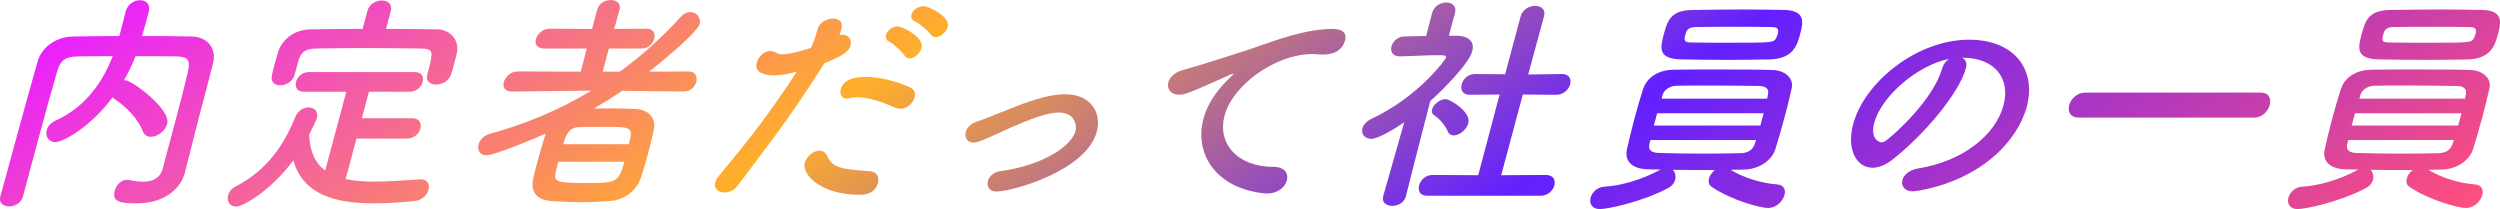 <?xml version="1.0" encoding="UTF-8"?><svg id="_レイヤー_2" xmlns="http://www.w3.org/2000/svg" xmlns:xlink="http://www.w3.org/1999/xlink" viewBox="0 0 522.52 43.71"><defs><style>.cls-1{fill:url(#_名称未設定グラデーション_2);}</style><linearGradient id="_名称未設定グラデーション_2" x1="485.29" y1="-9.11" x2="667.85" y2="251.61" gradientTransform="translate(-313 -95)" gradientUnits="userSpaceOnUse"><stop offset="0" stop-color="#ea20ff"/><stop offset=".33" stop-color="#ffaf2b"/><stop offset=".63" stop-color="#6320ff"/><stop offset="1" stop-color="#ff4f7d"/></linearGradient></defs><g id="W1280"><g><path class="cls-1" d="m38.67,36.03s-.01.05-.03.1c-.75,2.8-3.69,6.38-10.16,6.38-3.57,0-5.1-.43-4.5-2.66.31-1.16,1.29-2.27,2.59-2.27.1,0,.23.05.37.05,1.01.19,2.03.34,2.95.34,1.93,0,3.55-.63,4.12-2.75,3.58-13.38,4.32-16.13,5.26-20.19.64-2.75-.21-3.19-2.51-3.24-2.84-.05-5.64-.05-8.44-.05-.65,1.69-1.44,3.38-2.41,5.02h.19c1.5,0,9.67,6.09,8.85,9.13-.4,1.5-2.03,2.7-3.43,2.7-.72,0-1.36-.34-1.67-1.16-1.04-2.61-3.37-5.07-5.92-6.76-.17-.1-.29-.19-.39-.34-4.68,6.28-10.38,9.37-11.98,9.37-1.4,0-2.13-1.26-1.79-2.51.19-.72.79-1.5,1.83-1.98,6.58-2.95,9.99-8.45,11.97-13.47-2.46,0-4.88,0-7.26.05-2.77.05-3.7.82-4.39,3.24-1.26,4.35-2.47,8.69-3.64,13.04l-3.48,12.99c-.38,1.4-1.71,2.08-2.87,2.08s-2.23-.68-1.87-2.03v-.05c2.49-8.89,5.1-18.79,7.81-28.21.86-3.04,3.85-5.17,7.44-5.22,3.15-.05,6.35-.1,9.64-.1.52-1.93,1.01-3.96,1.32-5.12.43-1.59,1.79-2.37,3-2.37s2.24.82,1.82,2.42c-.34,1.25-.88,3.28-1.41,5.07,3.48,0,7,0,10.45.1,2.88.05,5.26,2.17,4.39,5.6-1.35,5.41-2.81,10.67-4.16,16.08l-1.7,6.71Z"/><path class="cls-1" d="m74.51,28.98l-2.26,8.45c1.83.39,3.82.53,5.94.53,3.19,0,6.55-.29,9.64-.48h.15c1.4,0,1.88,1.11,1.58,2.22-.29,1.06-1.31,2.17-2.94,2.32-2.88.29-5.73.48-8.53.48-7.87,0-14.75-1.74-16.77-8.98-4.6,6.18-10.41,9.66-12.01,9.66-1.35,0-1.95-1.21-1.64-2.37.18-.68.65-1.35,1.49-1.79,6.71-3.43,10.17-8.74,12.51-14.44.59-1.5,1.78-2.13,2.79-2.13,1.21,0,2.15.82,1.77,2.22-.17.63-.98,2.22-1.6,3.43.08,3.67,1.33,6.04,3.34,7.54l4.41-16.47h-8.93c-1.4,0-1.85-1.01-1.57-2.08.27-1.01,1.27-2.03,2.67-2.03h22.17c1.45,0,1.9,1.01,1.62,2.08-.27,1.01-1.27,2.03-2.72,2.03h-8.5l-1.49,5.55h10.58c1.45,0,1.94,1.06,1.64,2.17-.27,1.01-1.28,2.08-2.78,2.08h-10.58Zm6.15-22.94c3.62,0,7.23.05,10.79.1,2.55.05,4.68,2.17,4.01,5.02-.15.72-.4,1.69-.65,2.61-.17.63-.34,1.26-.51,1.74-.48,1.45-1.93,2.17-3.14,2.17s-2.23-.68-1.86-2.08t.03-.1c1.29-4.83,1.38-5.31-1.46-5.36-3.71-.05-7.94-.1-12.1-.1-3.38,0-6.73.05-9.64.1-2.57.05-3.17.82-3.79,2.61l-.76,2.85v.05c-.39,1.4-1.8,2.17-3.01,2.17s-2.09-.68-1.72-2.22c.17-.63.33-1.4.55-2.22s.5-1.69.71-2.46c.73-2.37,3.1-4.73,6.79-4.78,3.59-.05,7.22-.1,10.89-.1l1.01-3.77c.39-1.45,1.79-2.17,3-2.17s2.27.72,1.88,2.17l-1.01,3.77Z"/><path class="cls-1" d="m142.78,19.13l-12.71-.15c-1.94,1.3-3.97,2.56-5.97,3.72,1.06,0,2.19-.05,3.3-.05,1.98,0,3.9.05,5.52.15,2.76.14,4.19,2.03,3.76,4.15-.32,1.55-.79,3.48-1.3,5.41-.45,1.69-.94,3.33-1.43,4.78-.88,2.56-3.27,4.64-6.43,4.88-1.87.15-3.83.24-5.76.24-2.27,0-4.46-.1-6.41-.24-3.33-.19-4.48-2.03-3.89-4.78.21-.97.5-2.03.79-3.14.56-2.08,1.21-4.35,1.8-6.18-2.27,1.06-10.78,4.54-12.37,4.54-1.4,0-1.97-1.11-1.66-2.27.25-.92,1.08-1.88,2.54-2.27,7.4-2.03,14.48-5.02,21.05-8.98l-16.52.19h-.05c-1.59,0-2.01-.97-1.75-1.93.3-1.11,1.43-2.27,2.93-2.27l13.17.05,1.25-4.83h-8.84c-1.59,0-2.06-.97-1.79-1.98.29-1.06,1.4-2.17,2.9-2.17l8.83.05,1.07-4.01c.38-1.4,1.7-2.03,2.86-2.03s2.19.68,1.82,2.03l-1.12,4.01,6.77-.05c1.45,0,1.89,1.06,1.6,2.12-.27,1.01-1.22,2.03-2.72,2.03h-6.76l-1.29,4.83h3.57c4.56-3.33,8.81-7.1,12.73-11.45.68-.72,1.38-1.01,2.01-1.01,1.3,0,2.29,1.21,1.94,2.51-.5,1.88-9.25,8.93-10.54,9.95l8.22-.05c1.45,0,1.92,1.11,1.63,2.22-.27,1.01-1.21,1.98-2.7,1.98h-.05Zm-26.1,14.68c-.19.72-.34,1.45-.53,2.17-.48,1.98.12,2.27,6.3,2.27s6.86,0,8.05-4.44h-13.81Zm14.75-3.67c.97-3.62.68-3.62-5.12-3.62-1.83,0-3.81,0-5.32.05-1.75.05-2.62,1.11-3.28,3.57h13.72Z"/><path class="cls-1" d="m172.11,13.52c-7.8,12.36-13.01,18.64-18,25.36-.68.92-1.71,1.35-2.68,1.35-1.26,0-2.3-.77-1.96-2.08.1-.39.33-.87.75-1.35,3.79-4.59,9.65-11.49,16.33-21.83l-.57.15c-1.61.43-3.07.63-4.27.63-.48,0-4.25,0-3.55-2.61.32-1.21,1.43-2.46,2.79-2.46.43,0,.89.1,1.35.39.33.19.7.29,1.18.29,1.59,0,4.74-.92,6.01-1.35.57-1.21.95-2.27,1.37-3.86.4-1.5,1.96-2.27,3.26-2.27,1.11,0,1.98.53,1.8,1.74-.02.24-.09.53-.17.82-.08.29-.16.58-.29.92.21-.05.41-.1.65-.1,1.3,0,1.97,1.11,1.67,2.22-.34,1.26-1.44,2.12-5.44,3.72l-.24.34Zm7.44,27.19c-7.92,0-12.01-4.2-11.35-6.67.36-1.35,1.8-2.56,3.05-2.56.63,0,1.23.29,1.6,1.06,1.17,2.46,2.63,2.8,8.84,3.24,1.66.1,2.13,1.26,1.82,2.42-.67,2.51-3.18,2.51-3.96,2.51Zm7.67-18.16c-2.04-.87-5.2-2.22-7.95-2.22-.58,0-1.17.05-1.69.19-.21.05-.41.1-.56.1-1.11,0-1.58-.97-1.3-1.98.21-.77.93-2.56,5.23-2.56,2.7,0,6.04.72,9.22,2.17.99.44,1.2,1.3.98,2.12-.32,1.21-1.6,2.37-2.95,2.37-.34,0-.66-.05-.96-.19Zm1.83-10.96c-.43-.72-2.29-2.46-3.15-2.85-.73-.34-.88-.87-.72-1.45.23-.87,1.35-1.79,2.51-1.79.68,0,5.55,2.17,4.92,4.54-.3,1.11-1.55,2.17-2.51,2.17-.43,0-.82-.19-1.04-.63Zm5.51-4.35c-.48-.72-2.37-2.32-3.24-2.71-.78-.34-.96-.92-.82-1.45.25-.92,1.35-1.79,2.51-1.79,1.06,0,5.66,2.12,5.06,4.35-.31,1.16-1.54,2.12-2.5,2.12-.39,0-.78-.15-1.02-.53Z"/><path class="cls-1" d="m203.48,29.8c-1.35,0-1.92-1.11-1.63-2.22.22-.82.87-1.64,2.1-2.08,1.81-.63,4.19-1.59,6.63-2.56,3.62-1.45,8.21-3.24,12.02-3.24,5.55,0,7.67,4.01,6.64,7.82-2.2,8.21-17.7,12.51-20.98,12.51-1.5,0-2.07-1.11-1.77-2.22.25-.92,1.12-1.83,2.52-2.03,8.36-1.11,14.84-4.93,15.77-8.4.31-1.16-.08-3.86-3.5-3.86-2.37,0-5.81,1.3-10.24,3.24-5.84,2.71-6.76,3.04-7.58,3.04Z"/><path class="cls-1" d="m264.92,40.43h-.48c-10.22-.97-14.9-8.21-12.9-15.65.5-1.88,1.82-5.17,5.85-8.84.2-.19.33-.34.36-.43.01-.05-.02-.1-.07-.1-.1,0-.32.1-.54.19-8.63,3.91-9.62,4.2-10.69,4.2-1.79,0-2.61-1.26-2.25-2.61.26-.97,1.22-2.03,2.89-2.51,1.1-.34,4.08-1.16,5.67-1.69,2.49-.82,6.83-2.08,12.12-3.96,3.95-1.4,9.11-2.99,13.6-2.99,2.42,0,2.99,1.11,2.65,2.37-.66,2.46-2.83,2.99-4.67,2.99-.34,0-.72,0-1.1-.05-.37-.05-.76-.05-1.15-.05-7.49,0-16.53,6.38-18.27,12.85-1.55,5.8,2.63,10.72,10.21,10.72,2.41,0,3.2,1.4,2.81,2.85-.36,1.35-1.83,2.71-4.06,2.71Z"/><path class="cls-1" d="m293.83,41.05c-.36,1.35-1.69,1.98-2.85,1.98s-2.23-.68-1.88-1.98v-.05s4.4-15.46,4.4-15.46c-2.08,1.45-5.47,3.48-6.87,3.48s-2.18-1.06-1.87-2.22c.19-.72.82-1.45,1.93-1.98,9.95-4.69,15.46-12.46,15.54-12.75.13-.48-.58-.53-.92-.53h-.87c-2.75,0-4.88.19-7.89.24h-.05c-1.45,0-1.94-1.06-1.67-2.08.27-1.01,1.28-2.08,2.73-2.08,1.51-.05,3.01-.05,4.52-.1l1.25-4.83c.39-1.45,1.79-2.17,2.95-2.17s2.22.72,1.83,2.17l-1.28,4.78h1.59c2.79.05,3.78,1.4,3.29,3.24-.67,2.51-5.73,7.68-8.78,10.43-1.96,7.49-5.08,19.85-5.08,19.85v.05Zm4.42-.14c-1.5,0-1.92-1.11-1.64-2.17.3-1.11,1.31-2.17,2.8-2.17l9.55.05,4.47-16.86-6.29.05c-1.5,0-1.92-1.11-1.64-2.17.3-1.11,1.31-2.17,2.76-2.17h.05l6.27.05,3.24-12.07c.4-1.5,1.8-2.22,3.06-2.22s2.22.72,1.82,2.22l-3.3,12.12,7.03-.1h.05c1.5,0,1.99,1.06,1.69,2.17-.29,1.06-1.36,2.17-2.9,2.17l-6.99-.05-4.52,16.86,9.38-.05c1.54,0,2.02,1.11,1.74,2.17-.3,1.11-1.35,2.17-2.9,2.17h-23.71Zm4.33-13.48c-.63-1.45-1.8-2.66-2.83-3.33-.45-.29-.56-.77-.45-1.21.28-1.06,1.64-2.17,2.85-2.17.92,0,5.37,2.66,4.74,5.02-.36,1.35-1.84,2.56-3.05,2.56-.53,0-1-.24-1.26-.87Z"/><path class="cls-1" d="m371.39,38.54c1.47.1,1.88,1.11,1.58,2.22-.35,1.3-1.69,2.71-3.43,2.71-1.54,0-7.64-1.59-11.76-4.4-.66-.43-.76-1.11-.58-1.79.17-.63.64-1.3,1.24-1.74-2.9,0-5.99,0-8.83-.05.5.48.71,1.3.51,2.08-.18.68-.64,1.3-1.48,1.74-5.57,2.95-12.72,4.39-14.26,4.39-1.69,0-2.24-1.21-1.93-2.37.3-1.11,1.32-2.22,2.94-2.32,3.34-.19,7.72-1.4,11.68-3.57-.92,0-1.82-.05-2.64-.05-3.5-.1-4.92-1.83-4.38-4.2.39-1.83.96-4.11,1.56-6.38.59-2.22,1.25-4.49,1.8-6.18.62-1.93,2.57-4.01,6.45-4.06,2.62-.05,5.71-.05,8.9-.05,3.96,0,8.02,0,11.57.1,2.93.05,4.57,1.88,4.17,3.72-.37,1.74-.84,3.67-1.37,5.65-.67,2.51-1.39,5.02-2.07,7.2-.69,2.22-3.3,4.2-6.55,4.25-.92,0-1.85.05-2.81.05,2.87,1.74,6.67,2.85,9.71,3.04Zm-26.44-9.27l-.22.82c-.31,1.35.52,1.83,1.96,1.88,2.73.1,6.43.14,10.01.14,2.61,0,5.13-.05,7.22-.1,1.32-.05,2.38-.58,2.82-1.88.08-.29.2-.58.28-.87h-22.07Zm23.67-5.6h-22.26l-.69,2.56h22.26l.69-2.56Zm-8.21-11.16c-3.24,0-6.36-.05-9.1-.1-4.74-.14-4.37-2.27-3.55-5.31.85-3.19,1.67-4.98,6.22-5.02,3.15-.05,6.83-.1,10.41-.1,2.99,0,5.93.05,8.52.1,4.42.1,4.01,2.51,3.38,4.88-.66,2.46-1.42,5.31-6.39,5.46-3.01.05-6.3.1-9.49.1Zm9.11,7.29c.25-1.11-.25-1.79-1.88-1.83-2.84-.05-6.93-.1-10.74-.1-2.37,0-4.64,0-6.48.05-1.56.05-2.62.97-2.92,1.88l-.22.82h22.07l.17-.82Zm2.01-12.56c.35-1.3,0-1.59-1.46-1.59-2.26-.05-5.06-.05-7.81-.05s-5.51,0-7.79.05c-1.74,0-2.01.82-2.23,1.64-.39,1.45.06,1.59,1.41,1.59,2.26.05,5.01.05,7.76.05,9.08,0,9.32,0,9.83-1.01.1-.19.21-.43.28-.68Z"/><path class="cls-1" d="m418.75,22.02c1.44-5.36-1.54-9.95-8.54-9.95h-.1c.68.34,1.07,1.06.81,2.03-.03.1-.05.19-.06.24-1.36,5.07-8.69,13.86-15.4,19.08-1.52,1.16-2.9,1.64-4.06,1.64-3.43,0-5.48-3.86-4.07-9.13,2.34-8.74,13.32-17.63,24.19-17.63,9.75,0,14.11,6.47,12.09,14.01-.48,1.79-1.31,3.62-2.53,5.46-7.12,10.72-20.66,12.22-21.34,12.22-1.69,0-2.44-1.16-2.12-2.37.28-1.06,1.38-2.08,3.3-2.42,9.18-1.45,16.13-6.86,17.83-13.19Zm-11.36-9.71c-6.36,1.21-14.12,7.63-15.66,13.38-.97,3.62,1.33,4.06,1.47,4.06.29,0,.65-.1,1.02-.39,1.8-1.3,9.75-8.45,11.69-14.97.26-.97.84-1.69,1.47-2.08Z"/><path class="cls-1" d="m434.48,24.58c-1.79,0-2.35-1.3-2-2.61.35-1.3,1.62-2.61,3.4-2.61h36.65c1.74,0,2.21,1.3,1.87,2.56-.36,1.35-1.58,2.66-3.27,2.66h-36.66Z"/><path class="cls-1" d="m517.24,38.54c1.47.1,1.88,1.11,1.58,2.22-.35,1.3-1.69,2.71-3.43,2.71-1.55,0-7.64-1.59-11.77-4.4-.66-.43-.76-1.11-.58-1.79.17-.63.64-1.3,1.24-1.74-2.9,0-5.99,0-8.82-.05.5.48.71,1.3.51,2.08-.18.68-.64,1.3-1.48,1.74-5.57,2.95-12.72,4.39-14.27,4.39-1.69,0-2.24-1.21-1.93-2.37.3-1.11,1.32-2.22,2.94-2.32,3.34-.19,7.72-1.4,11.68-3.57-.92,0-1.82-.05-2.64-.05-3.5-.1-4.92-1.83-4.38-4.2.4-1.83.96-4.11,1.56-6.38.6-2.22,1.25-4.49,1.8-6.18.61-1.93,2.57-4.01,6.45-4.06,2.62-.05,5.71-.05,8.9-.05,3.96,0,8.02,0,11.56.1,2.93.05,4.57,1.88,4.17,3.72-.37,1.74-.84,3.67-1.37,5.65-.67,2.51-1.39,5.02-2.07,7.2-.69,2.22-3.3,4.2-6.55,4.25-.92,0-1.85.05-2.81.05,2.87,1.74,6.67,2.85,9.71,3.04Zm-26.44-9.27l-.22.82c-.31,1.35.52,1.83,1.96,1.88,2.73.1,6.43.14,10.01.14,2.61,0,5.13-.05,7.22-.1,1.32-.05,2.38-.58,2.82-1.88.08-.29.2-.58.28-.87h-22.07Zm23.67-5.6h-22.26l-.69,2.56h22.26l.69-2.56Zm-8.21-11.16c-3.24,0-6.36-.05-9.1-.1-4.74-.14-4.37-2.27-3.55-5.31.85-3.19,1.67-4.98,6.22-5.02,3.15-.05,6.84-.1,10.41-.1,2.99,0,5.93.05,8.52.1,4.42.1,4.01,2.51,3.38,4.88-.66,2.46-1.42,5.31-6.39,5.46-3.01.05-6.3.1-9.49.1Zm9.11,7.29c.25-1.11-.25-1.79-1.88-1.83-2.84-.05-6.93-.1-10.74-.1-2.37,0-4.64,0-6.48.05-1.56.05-2.63.97-2.92,1.88l-.22.82h22.07l.17-.82Zm2.01-12.56c.35-1.3,0-1.59-1.46-1.59-2.26-.05-5.06-.05-7.81-.05s-5.5,0-7.79.05c-1.74,0-2.01.82-2.23,1.64-.39,1.45.06,1.59,1.41,1.59,2.26.05,5.01.05,7.76.05,9.08,0,9.32,0,9.83-1.01.1-.19.21-.43.28-.68Z"/></g></g></svg>